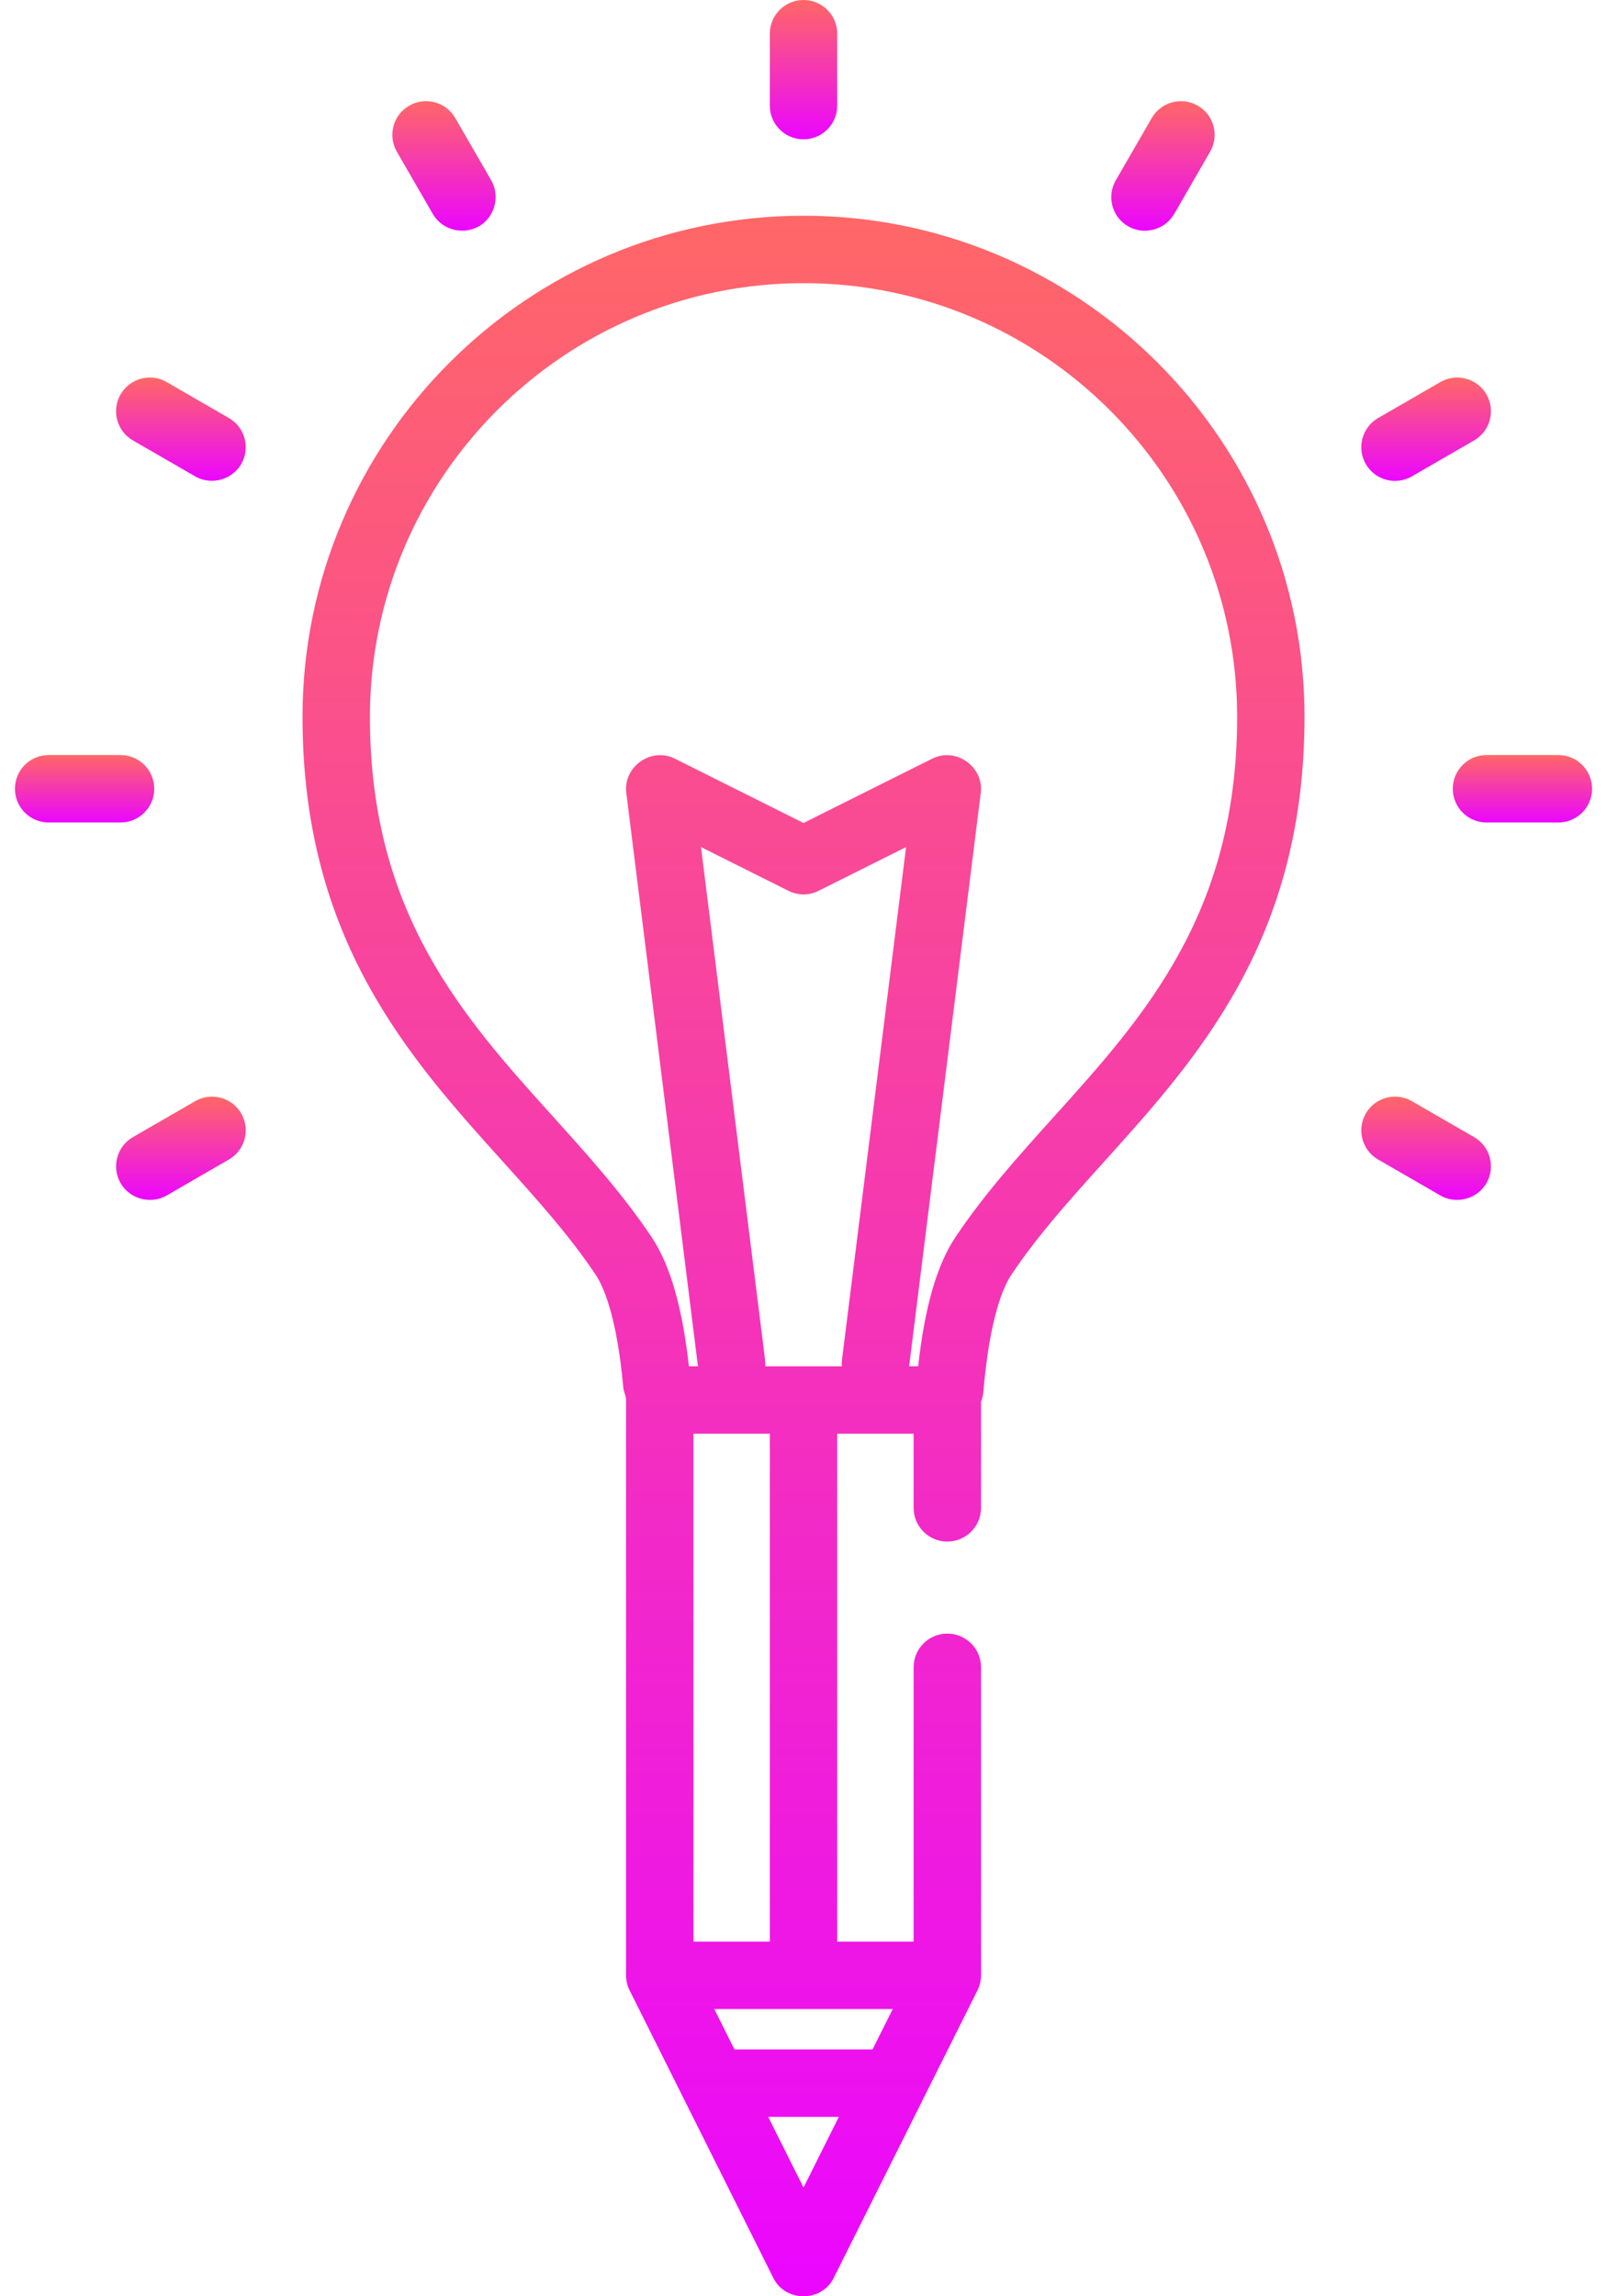 <svg width="56" height="80" viewBox="0 0 56 80" fill="none" xmlns="http://www.w3.org/2000/svg">
<path d="M28.001 7.516C18.374 7.516 10.542 15.348 10.542 24.975C10.542 32.731 14.253 36.845 17.528 40.475C18.722 41.799 19.849 43.049 20.76 44.416C21.022 44.808 21.494 45.839 21.72 48.337C21.733 48.487 21.816 48.629 21.816 48.775V68.817C21.816 68.998 21.859 69.18 21.94 69.342L26.95 79.364C27.375 80.212 28.627 80.212 29.051 79.364L34.062 69.342C34.142 69.18 34.186 68.998 34.186 68.817V58.087C34.186 57.438 33.66 56.913 33.011 56.913C32.363 56.913 31.837 57.438 31.837 58.087V67.643H29.175V49.949H31.837V52.533C31.837 53.181 32.363 53.707 33.011 53.707C33.66 53.707 34.186 53.181 34.186 52.533V48.833C34.229 48.726 34.258 48.611 34.268 48.489C34.488 45.886 34.972 44.819 35.241 44.416C36.152 43.049 37.28 41.799 38.474 40.475C41.748 36.845 45.459 32.731 45.459 24.975C45.459 15.348 37.627 7.516 28.001 7.516ZM28.001 76.212L26.769 73.749H29.232L28.001 76.212ZM30.406 71.401H25.595L24.89 69.992H31.111L30.406 71.401ZM26.826 67.643H24.165V49.949H26.826V67.643ZM26.661 47.376L24.428 29.512L27.476 31.035C27.806 31.201 28.195 31.201 28.526 31.035L31.574 29.512L29.341 47.377C29.331 47.452 29.33 47.527 29.335 47.601H26.667C26.672 47.527 26.67 47.452 26.661 47.376ZM36.73 38.902C35.532 40.23 34.293 41.603 33.287 43.113C32.646 44.074 32.223 45.548 31.996 47.6H31.68L34.177 27.626C34.291 26.713 33.31 26.018 32.486 26.43L28.001 28.672L23.515 26.43C22.692 26.018 21.711 26.713 21.825 27.626L24.322 47.6H24.006C23.778 45.546 23.355 44.074 22.715 43.113C21.709 41.603 20.47 40.23 19.272 38.902C16.135 35.424 12.891 31.828 12.891 24.975C12.891 16.643 19.669 9.865 28.001 9.865C36.332 9.865 43.111 16.643 43.111 24.975C43.111 31.828 39.867 35.424 36.73 38.902Z" fill="url(#paint0_linear_123_55)"/>
<path d="M28 4.854C28.649 4.854 29.175 4.328 29.175 3.68V1.174C29.175 0.526 28.649 0 28 0C27.352 0 26.826 0.526 26.826 1.174V3.68C26.826 4.328 27.352 4.854 28 4.854Z" fill="url(#paint1_linear_123_55)"/>
<path d="M15.083 7.455C15.428 8.053 16.24 8.223 16.797 7.813C17.272 7.464 17.412 6.792 17.117 6.281L15.864 4.111C15.54 3.55 14.822 3.358 14.26 3.682C13.698 4.006 13.506 4.724 13.83 5.286L15.083 7.455Z" fill="url(#paint2_linear_123_55)"/>
<path d="M7.976 14.563L5.807 13.31C5.245 12.986 4.527 13.178 4.202 13.74C3.878 14.302 4.071 15.02 4.632 15.344L6.802 16.597C7.357 16.917 8.086 16.721 8.406 16.167C8.73 15.605 8.538 14.887 7.976 14.563Z" fill="url(#paint3_linear_123_55)"/>
<path d="M5.375 27.48C5.375 26.831 4.849 26.305 4.2 26.305H1.695C1.046 26.305 0.521 26.831 0.521 27.48C0.521 28.128 1.046 28.654 1.695 28.654H4.2C4.849 28.654 5.375 28.128 5.375 27.48Z" fill="url(#paint4_linear_123_55)"/>
<path d="M6.802 38.363L4.632 39.616C4.071 39.94 3.878 40.658 4.202 41.22C4.522 41.774 5.252 41.97 5.807 41.65L7.976 40.397C8.538 40.073 8.73 39.355 8.406 38.793C8.082 38.231 7.364 38.039 6.802 38.363Z" fill="url(#paint5_linear_123_55)"/>
<path d="M51.369 39.616L49.199 38.363C48.638 38.039 47.919 38.231 47.595 38.793C47.271 39.355 47.463 40.073 48.025 40.397L50.194 41.65C50.749 41.97 51.479 41.774 51.799 41.22C52.123 40.658 51.93 39.94 51.369 39.616Z" fill="url(#paint6_linear_123_55)"/>
<path d="M54.306 26.305H51.8C51.152 26.305 50.626 26.831 50.626 27.48C50.626 28.128 51.152 28.654 51.8 28.654H54.306C54.954 28.654 55.48 28.128 55.48 27.48C55.48 26.831 54.954 26.305 54.306 26.305Z" fill="url(#paint7_linear_123_55)"/>
<path d="M48.613 16.754C48.812 16.754 49.014 16.703 49.199 16.597L51.369 15.344C51.93 15.02 52.123 14.302 51.799 13.74C51.474 13.178 50.756 12.986 50.194 13.31L48.025 14.563C47.463 14.887 47.271 15.605 47.595 16.167C47.812 16.544 48.207 16.754 48.613 16.754Z" fill="url(#paint8_linear_123_55)"/>
<path d="M39.313 7.885C39.868 8.205 40.597 8.009 40.917 7.455L42.17 5.286C42.494 4.724 42.302 4.006 41.74 3.682C41.178 3.358 40.46 3.55 40.136 4.111L38.883 6.281C38.559 6.843 38.751 7.561 39.313 7.885Z" fill="url(#paint9_linear_123_55)"/>
<defs>
<linearGradient id="paint0_linear_123_55" x1="28.001" y1="7.516" x2="28.001" y2="80" gradientUnits="userSpaceOnUse">
<stop stop-color="#FF6767"/>
<stop offset="1" stop-color="#EB06FF"/>
</linearGradient>
<linearGradient id="paint1_linear_123_55" x1="28" y1="0" x2="28" y2="4.854" gradientUnits="userSpaceOnUse">
<stop stop-color="#FF6767"/>
<stop offset="1" stop-color="#EB06FF"/>
</linearGradient>
<linearGradient id="paint2_linear_123_55" x1="15.472" y1="3.524" x2="15.472" y2="8.038" gradientUnits="userSpaceOnUse">
<stop stop-color="#FF6767"/>
<stop offset="1" stop-color="#EB06FF"/>
</linearGradient>
<linearGradient id="paint3_linear_123_55" x1="6.304" y1="13.153" x2="6.304" y2="16.751" gradientUnits="userSpaceOnUse">
<stop stop-color="#FF6767"/>
<stop offset="1" stop-color="#EB06FF"/>
</linearGradient>
<linearGradient id="paint4_linear_123_55" x1="2.948" y1="26.305" x2="2.948" y2="28.654" gradientUnits="userSpaceOnUse">
<stop stop-color="#FF6767"/>
<stop offset="1" stop-color="#EB06FF"/>
</linearGradient>
<linearGradient id="paint5_linear_123_55" x1="6.304" y1="38.206" x2="6.304" y2="41.804" gradientUnits="userSpaceOnUse">
<stop stop-color="#FF6767"/>
<stop offset="1" stop-color="#EB06FF"/>
</linearGradient>
<linearGradient id="paint6_linear_123_55" x1="49.697" y1="38.206" x2="49.697" y2="41.804" gradientUnits="userSpaceOnUse">
<stop stop-color="#FF6767"/>
<stop offset="1" stop-color="#EB06FF"/>
</linearGradient>
<linearGradient id="paint7_linear_123_55" x1="53.053" y1="26.305" x2="53.053" y2="28.654" gradientUnits="userSpaceOnUse">
<stop stop-color="#FF6767"/>
<stop offset="1" stop-color="#EB06FF"/>
</linearGradient>
<linearGradient id="paint8_linear_123_55" x1="49.697" y1="13.153" x2="49.697" y2="16.754" gradientUnits="userSpaceOnUse">
<stop stop-color="#FF6767"/>
<stop offset="1" stop-color="#EB06FF"/>
</linearGradient>
<linearGradient id="paint9_linear_123_55" x1="40.526" y1="3.524" x2="40.526" y2="8.039" gradientUnits="userSpaceOnUse">
<stop stop-color="#FF6767"/>
<stop offset="1" stop-color="#EB06FF"/>
</linearGradient>
</defs>
</svg>
